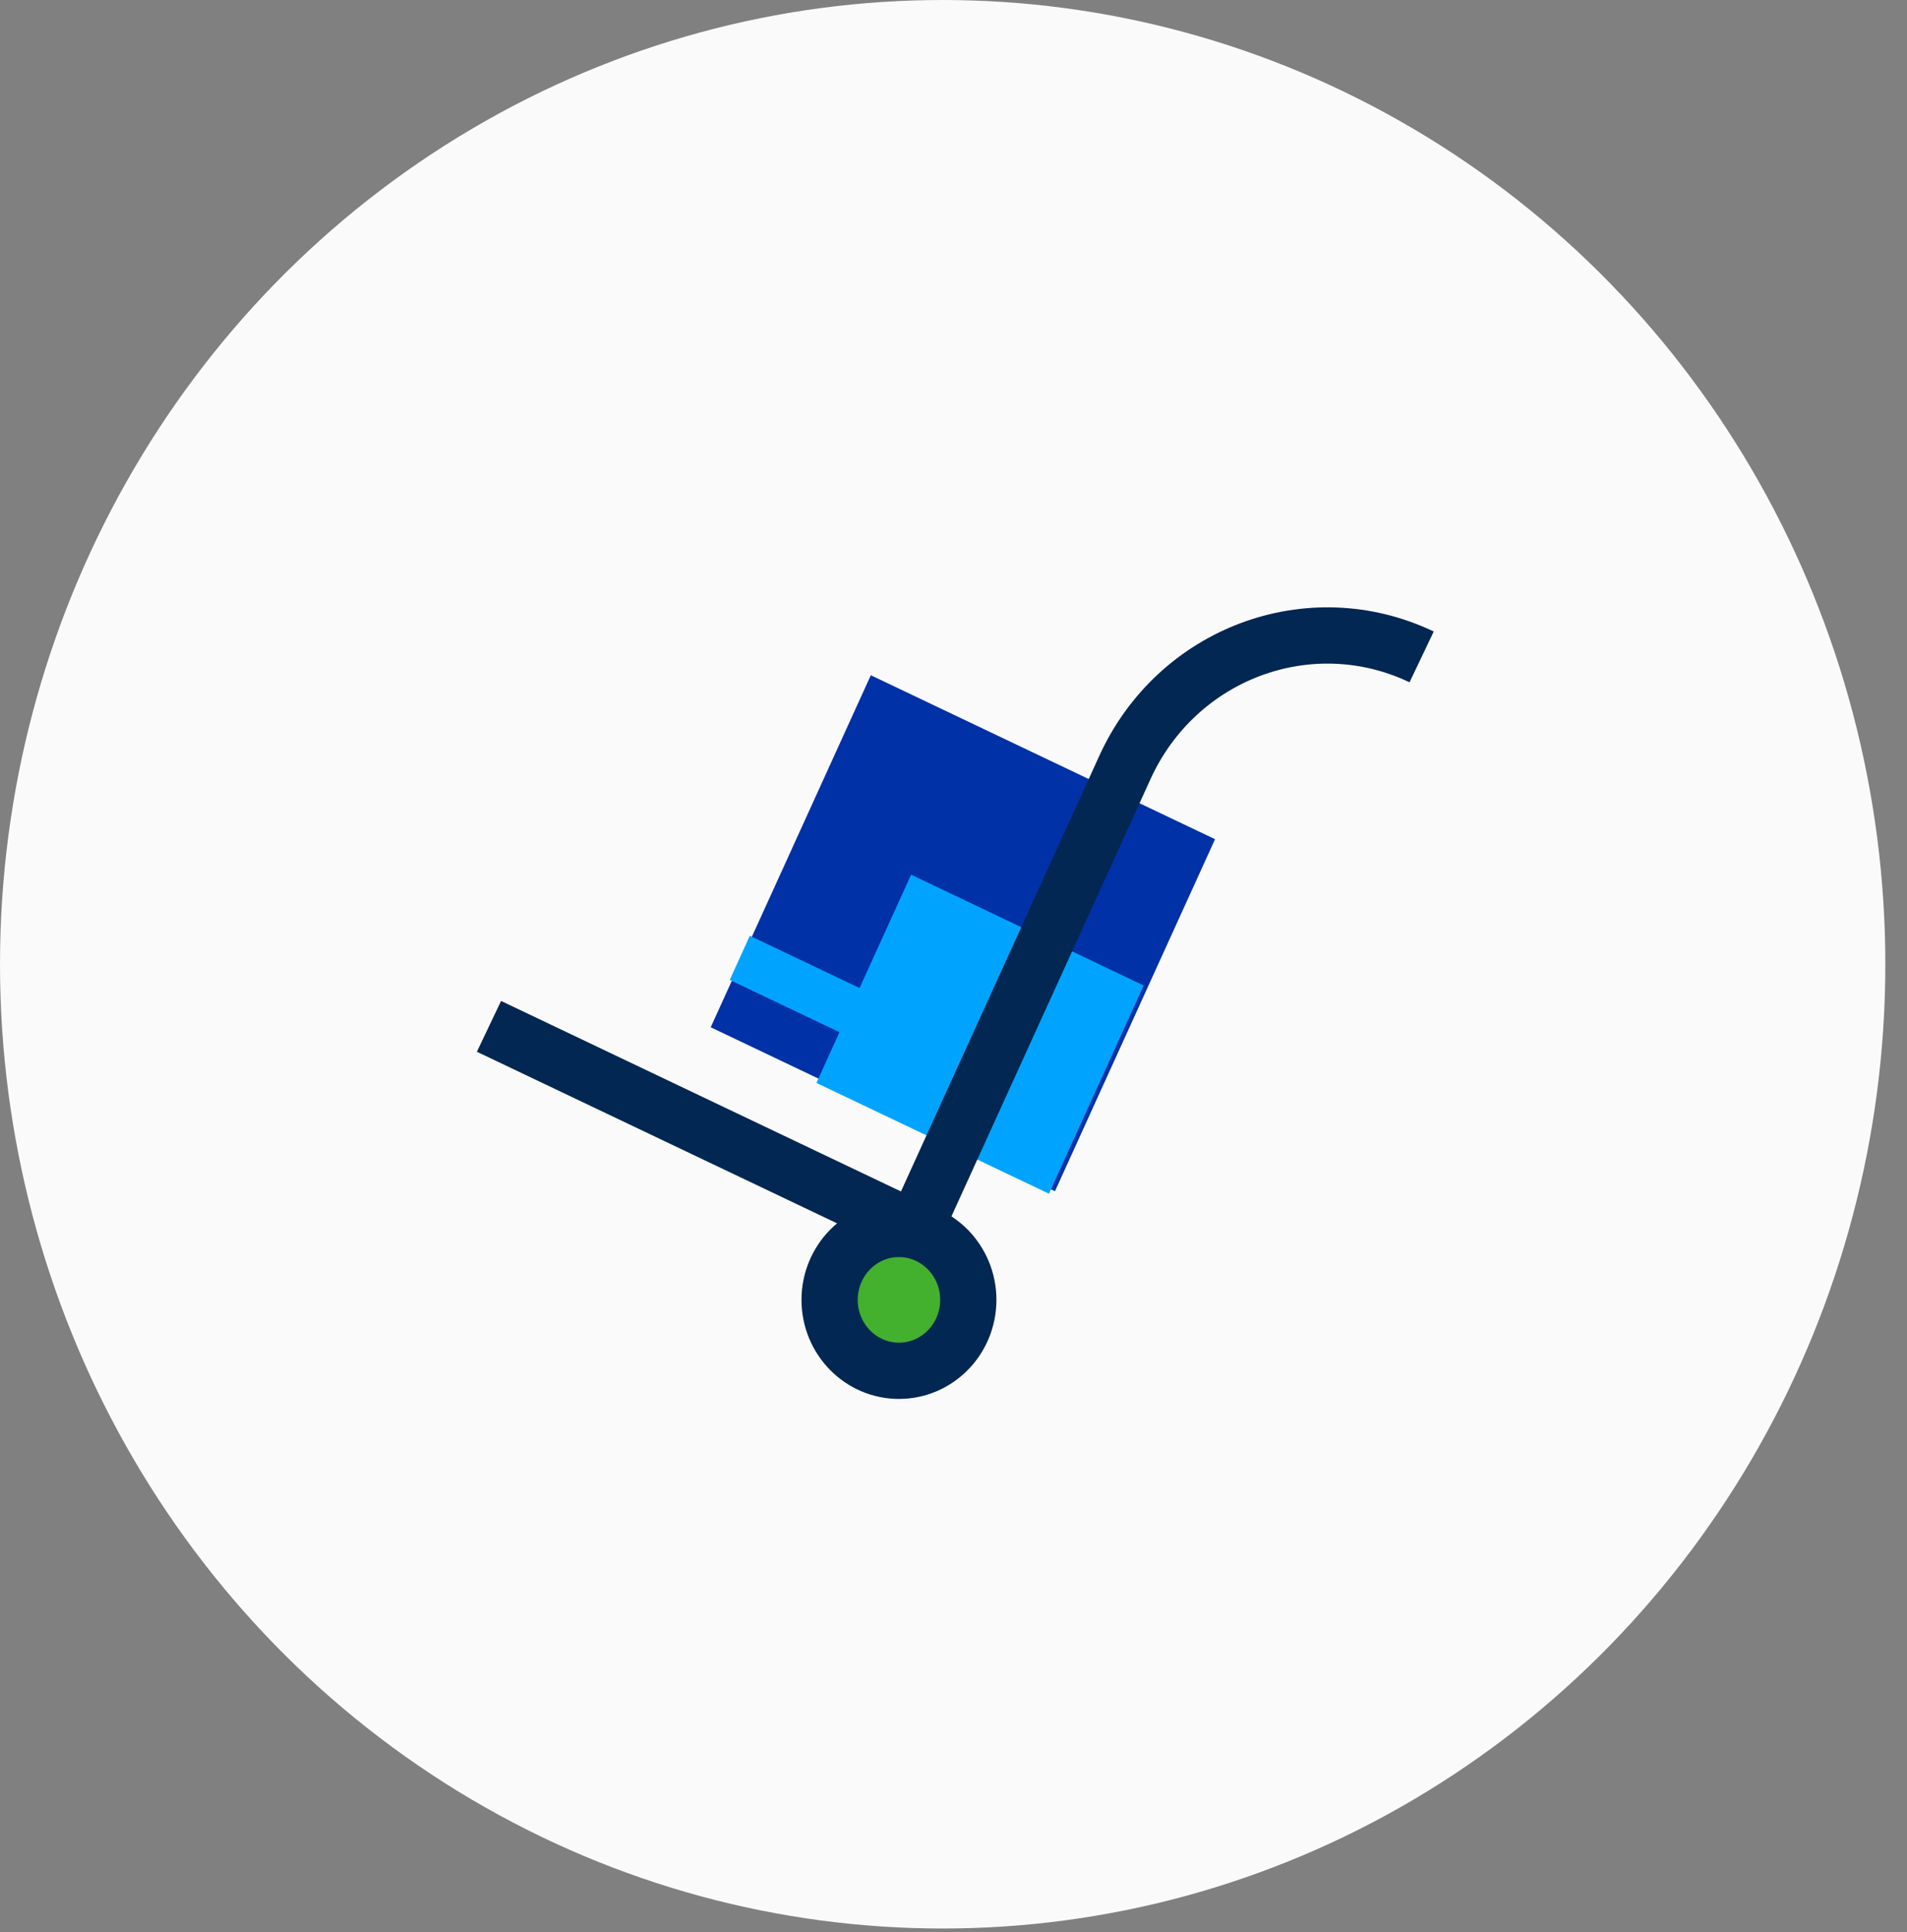 <svg width="78" height="79" viewBox="0 0 78 79" fill="none" xmlns="http://www.w3.org/2000/svg">
<rect x="0" y="0" width="78" height="79" fill="#808080" stroke="none"/>
<ellipse cx="38.557" cy="39.428" rx="38.557" ry="39.428" fill="#FAFAFA"/>
<rect width="15.592" height="15.818" transform="matrix(0.903 0.43 -0.414 0.91 35.618 27.61)" fill="#0031A7"/>
<rect width="7.89" height="1.983" transform="matrix(0.903 0.43 -0.414 0.91 30.669 38.263)" fill="#00A4FF"/>
<rect width="10.535" height="9.356" transform="matrix(0.903 0.43 -0.414 0.91 37.266 35.766)" fill="#00A4FF"/>
<rect width="5.7" height="1.433" transform="matrix(0.903 0.43 -0.414 0.91 37.915 29.152)" fill="#0031A7"/>
<path d="M58.148 26.86C53.574 24.681 48.139 26.708 46.009 31.385L37.413 50.26L20 41.967" stroke="#022752" stroke-width="2.301"/>
<ellipse cx="36.769" cy="53.151" rx="2.836" ry="2.9" fill="#43B12E" stroke="#022752" stroke-width="2.301"/>
</svg>
